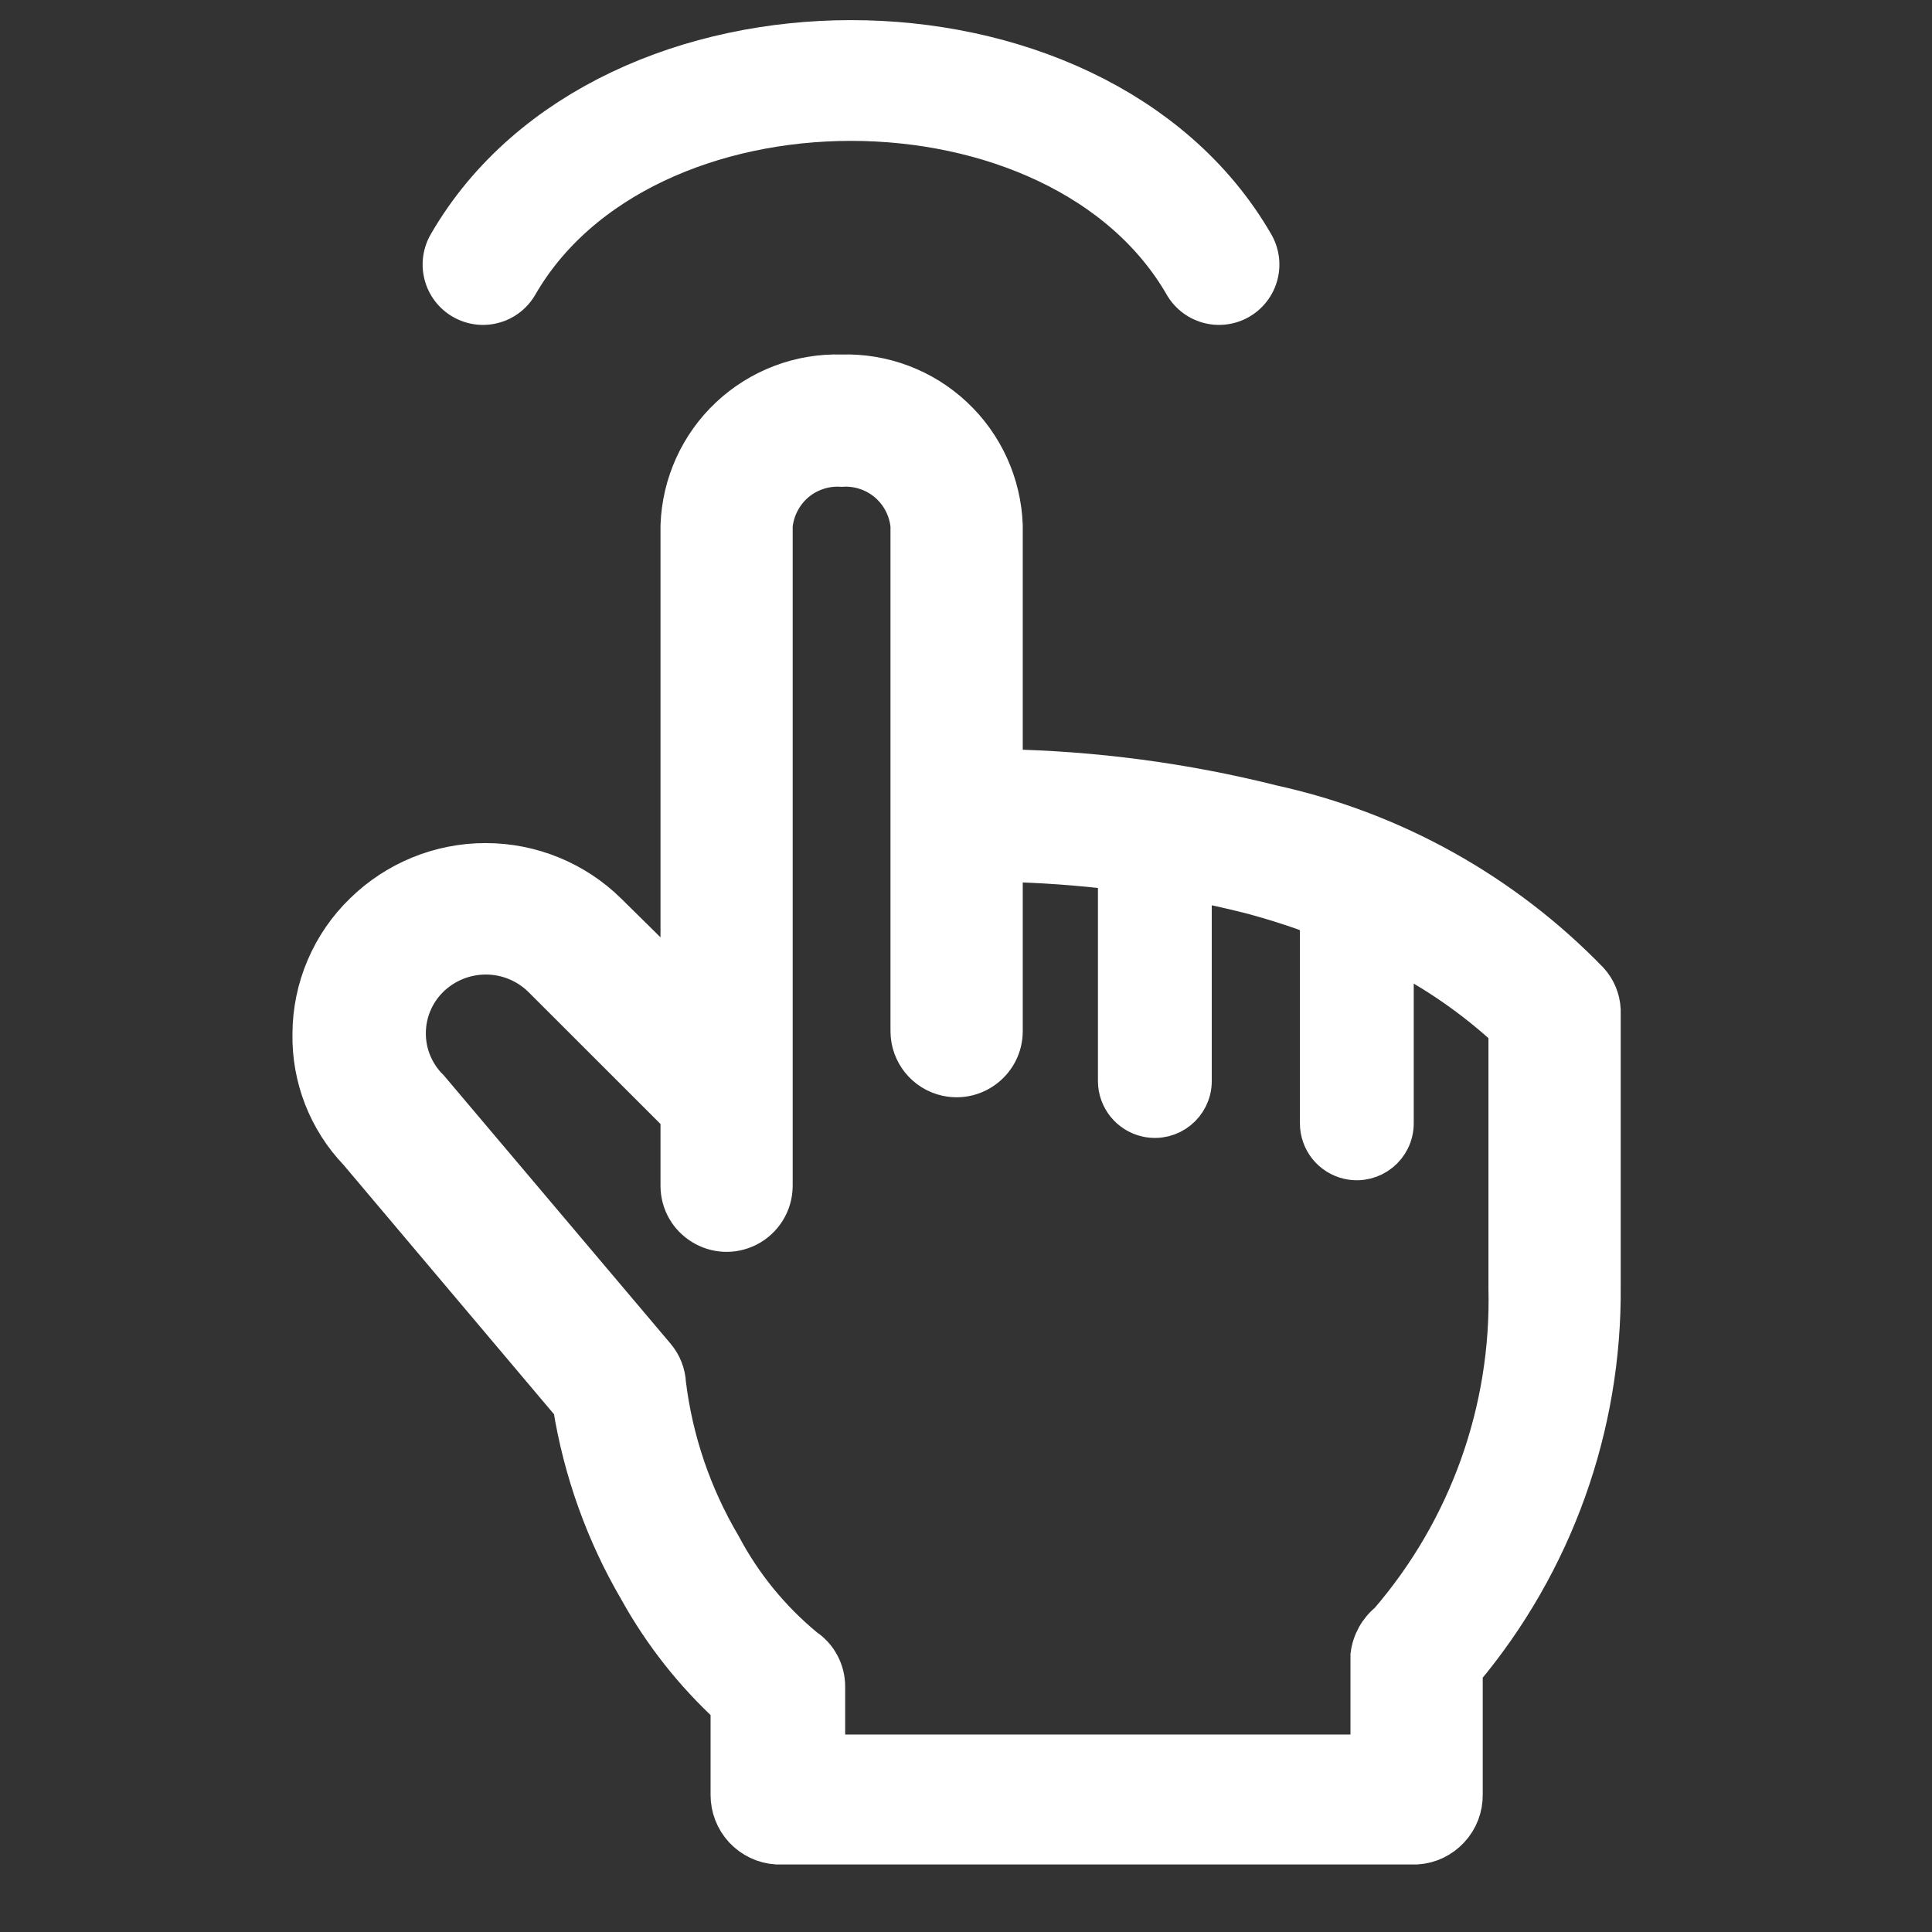 <?xml version="1.0" encoding="UTF-8"?> <svg xmlns="http://www.w3.org/2000/svg" width="24" height="24" viewBox="0 0 24 24" fill="none"><rect x="0" y="0" width="24" height="24" fill="#333333" stroke="none"/><g clip-path="url(#clip0_2014_22314)"><g clip-path="url(#clip1_2014_22314)"><path d="M19.735 12.191C18.669 11.092 17.304 10.331 15.809 10.002C14.711 9.726 13.586 9.577 12.455 9.557V6.528C12.437 6.015 12.216 5.529 11.841 5.178C11.467 4.827 10.968 4.638 10.455 4.654C9.941 4.638 9.443 4.827 9.068 5.178C8.693 5.529 8.473 6.015 8.455 6.528V12.242L7.54 11.339C7.138 10.944 6.596 10.723 6.032 10.723C5.468 10.723 4.926 10.944 4.523 11.339C4.321 11.534 4.161 11.768 4.051 12.026C3.941 12.284 3.884 12.562 3.883 12.842C3.873 13.386 4.078 13.912 4.455 14.305L7.117 17.459C7.246 18.265 7.523 19.041 7.935 19.745C8.235 20.287 8.621 20.777 9.077 21.197V22.294C9.076 22.45 9.134 22.601 9.24 22.716C9.347 22.831 9.493 22.901 9.649 22.911H17.598C17.754 22.901 17.9 22.831 18.006 22.716C18.113 22.601 18.171 22.45 18.169 22.294V20.751C19.292 19.414 19.9 17.72 19.883 15.974V12.545C19.876 12.413 19.824 12.288 19.735 12.191ZM18.74 16.002C18.777 17.522 18.247 19 17.255 20.151C17.128 20.253 17.046 20.401 17.026 20.562V21.797H10.249V20.951C10.249 20.857 10.226 20.765 10.182 20.682C10.139 20.6 10.075 20.529 9.997 20.477C9.57 20.125 9.216 19.692 8.957 19.202C8.593 18.586 8.359 17.901 8.272 17.191C8.266 17.067 8.22 16.949 8.14 16.854L5.329 13.528C5.237 13.438 5.165 13.33 5.115 13.211C5.065 13.093 5.04 12.965 5.04 12.837C5.04 12.708 5.065 12.581 5.115 12.462C5.165 12.343 5.237 12.236 5.329 12.145C5.517 11.96 5.771 11.856 6.035 11.856C6.299 11.856 6.552 11.96 6.74 12.145L8.455 13.859V14.729C8.455 15.154 8.902 15.43 9.282 15.24C9.475 15.143 9.597 14.946 9.597 14.729V6.528C9.618 6.319 9.719 6.126 9.878 5.989C10.038 5.853 10.245 5.784 10.455 5.797C10.664 5.784 10.871 5.853 11.031 5.989C11.191 6.126 11.291 6.319 11.312 6.528V12.809C11.312 13.079 11.5 13.311 11.763 13.368C12.119 13.444 12.455 13.173 12.455 12.809V10.705C12.934 10.714 13.413 10.749 13.889 10.808V13.429C13.889 13.643 14.039 13.829 14.248 13.875C14.534 13.938 14.803 13.72 14.803 13.429V10.939C15.037 10.985 15.277 11.037 15.523 11.099C15.819 11.177 16.111 11.271 16.398 11.379V13.954C16.398 14.169 16.547 14.355 16.757 14.401C17.042 14.463 17.312 14.246 17.312 13.954V11.797C17.831 12.058 18.312 12.391 18.74 12.785V16.002Z" fill="white" stroke="white" stroke-width="0.5"></path></g><path d="M6 3.286C7.758 0.238 13.385 0.238 15.143 3.286" stroke="white" stroke-width="1.5" stroke-linecap="round"></path></g><defs><clipPath id="clip0_2014_22314"><rect width="24" height="24" fill="white"></rect></clipPath><clipPath id="clip1_2014_22314"><rect width="20.571" height="20.571" fill="white" transform="translate(2 3.429)"></rect></clipPath></defs></svg> 